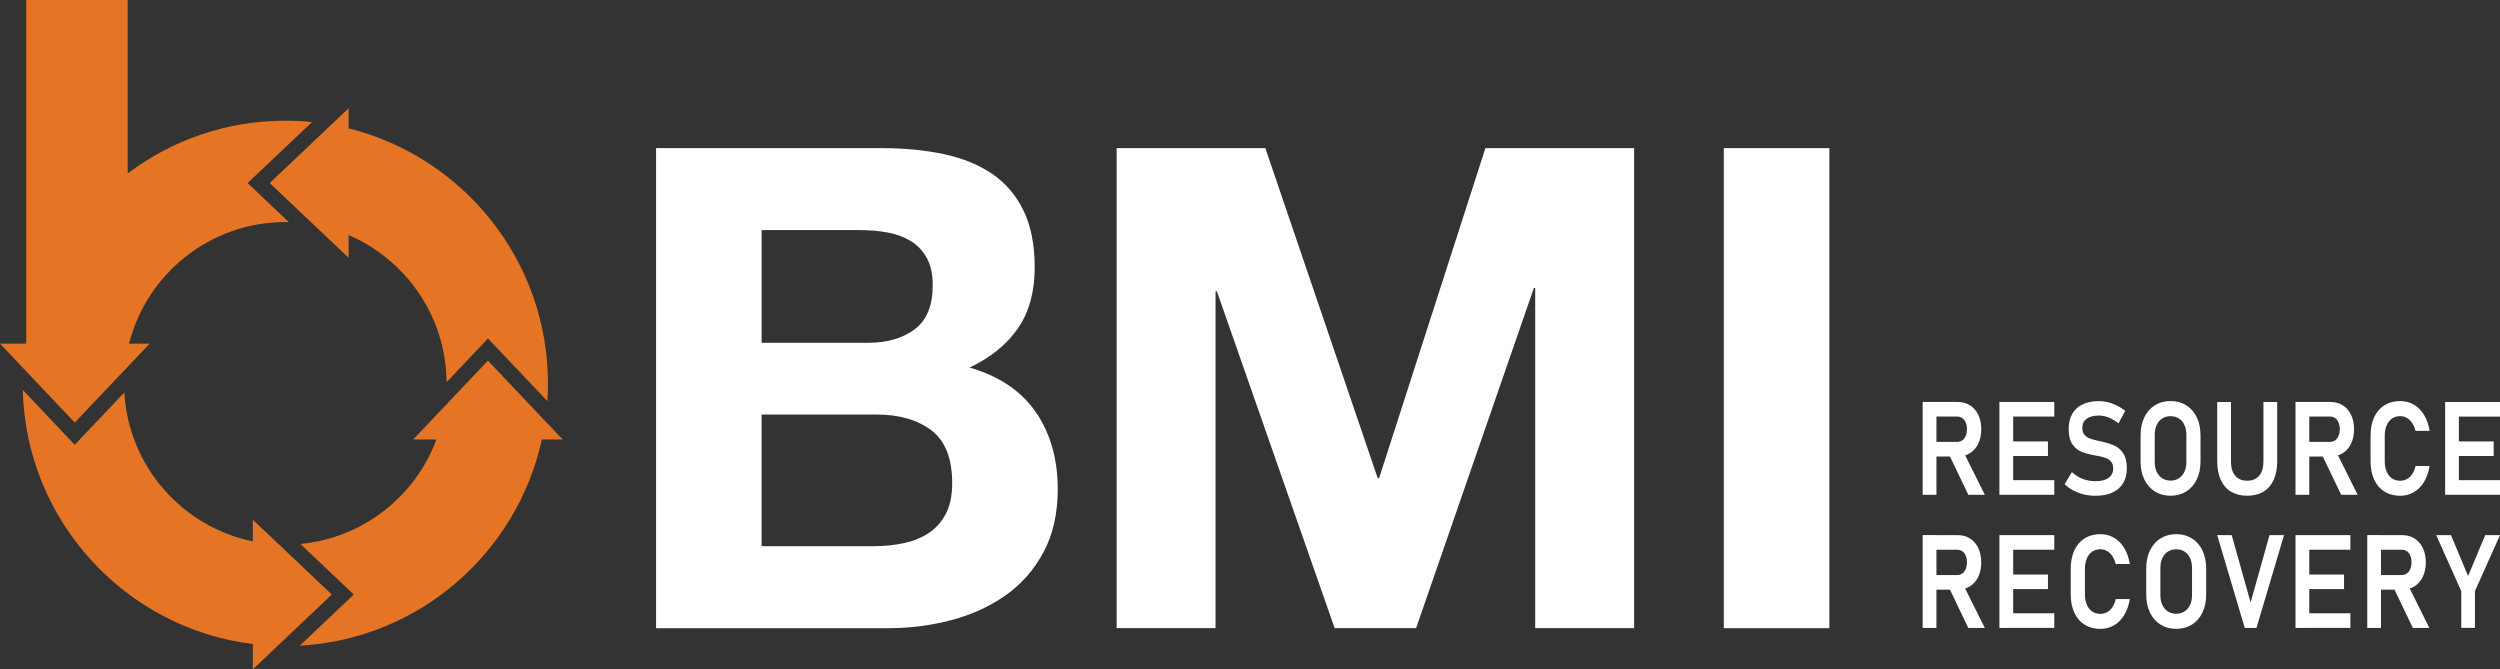 <?xml version="1.0" encoding="UTF-8"?><svg id="Layer_1" xmlns="http://www.w3.org/2000/svg" viewBox="0 0 592.35 158.6"><rect x="0" y="0" width="592.35" height="158.6" fill="#333333" stroke="none"/><path d="m6.07,81.44h.13v-.78c-.04.26-.09.52-.13.78" style="fill:#e57525; stroke-width:0px;"/><path d="m129.83,90.85c0,1.4-.04,2.79-.15,4.17l-14.06-14.82-9.81,10.35c-.13-15.63-9.67-29.04-23.21-34.86v5.38l-8.29-7.84-10.41-9.87,14.58-13.8,4.12-3.89v4.75c27.08,6.72,47.23,31.27,47.23,60.42" style="fill:#e57525; stroke-width:0px;"/><path d="m133.33,104.13h-4.95c-5.85,26.86-29.11,47.31-57.34,48.85l12.78-12.11-12.65-11.99c14.84-1.38,27.25-11.29,32.24-24.75h-5.51l7.54-7.95,10.17-10.73,13.56,14.32,4.15,4.36Z" style="fill:#e57525; stroke-width:0px;"/><path d="m78.61,140.87l-12.85,12.18-5.85,5.55v-6c-30.21-3.72-53.77-29.18-54.51-60.21l12.31,13,11.75-12.4c.97,17.47,13.73,31.85,30.45,35.29v-5.12l6.18,5.85h.02l12.5,11.85Z" style="fill:#e57525; stroke-width:0px;"/><path d="m58.65,43.36l9.8,9.28c-.28-.02-.58-.02-.86-.02-17.82,0-32.82,12.26-37.01,28.81h4.86l-5.92,6.24-11.81,12.46-12.22-12.91-5.48-5.79h6.2V0h24.04v41.1c10.41-7.86,23.34-12.5,37.36-12.5,2.14,0,4.26.11,6.33.32l-15.27,14.45Z" style="fill:#e57525; stroke-width:0px;"/><path d="m224.09,121.77c-1.01,1.91-2.36,3.42-4.05,4.54-1.7,1.12-3.66,1.91-5.88,2.38-2.23.48-4.56.72-7,.72h-26.71v-31.19h27.19c5.41,0,9.75,1.25,13.04,3.74,3.28,2.49,4.93,6.66,4.93,12.49,0,2.97-.51,5.41-1.51,7.32m-43.65-67.25h23.37c2.23,0,4.37.19,6.44.56,2.07.37,3.9,1.04,5.49,2,1.59.96,2.86,2.29,3.82,3.99.96,1.71,1.43,3.9,1.43,6.56,0,4.8-1.43,8.27-4.29,10.4-2.86,2.13-6.52,3.19-10.97,3.19h-25.28v-26.7Zm64.99,43.16c-3.46-5.03-8.69-8.57-15.7-10.58,5.08-2.44,8.92-5.58,11.52-9.41,2.6-3.83,3.9-8.62,3.9-14.36,0-5.32-.88-9.78-2.63-13.4-1.75-3.61-4.21-6.51-7.39-8.7-3.19-2.17-7-3.74-11.46-4.7-4.46-.95-9.38-1.43-14.79-1.43h-53.44v113.74h55.07c5.09,0,10.05-.64,14.88-1.91,4.83-1.27,9.12-3.24,12.89-5.89,3.76-2.65,6.76-6.08,8.99-10.26,2.23-4.19,3.34-9.15,3.34-14.88,0-7.1-1.73-13.18-5.17-18.22" style="fill:#fff; stroke-width:0px;"/><polygon points="299.81 35.1 326.44 113.31 326.76 113.31 351.95 35.1 387.19 35.1 387.19 148.83 363.75 148.83 363.75 68.23 363.44 68.23 335.53 148.83 316.23 148.83 288.33 69.03 288.01 69.03 288.01 148.83 264.58 148.83 264.58 35.1 299.81 35.1" style="fill:#fff; stroke-width:0px;"/><rect x="408.44" y="35.1" width="25.01" height="113.74" style="fill:#fff; stroke-width:0px;"/><path d="m461.69,107.48l3.38-.7,5.21,10.45h-3.91l-4.67-9.75Zm-4.78-2.78h6.83c.45,0,.85-.12,1.21-.37.35-.25.62-.6.81-1.05.19-.45.29-.98.3-1.59,0-.59-.1-1.12-.29-1.57-.19-.45-.46-.8-.81-1.05-.35-.25-.76-.37-1.22-.37h-6.83v-3.46h6.92c1.12,0,2.1.27,2.94.8.84.54,1.5,1.29,1.97,2.27.47.98.7,2.11.7,3.39s-.23,2.43-.7,3.4c-.47.98-1.12,1.74-1.97,2.27-.85.53-1.83.8-2.94.8h-6.92v-3.47Zm-1.35-9.46h3.26v22h-3.26v-22Z" style="fill:#fff; stroke-width:0px;"/><path d="m475.09,113.77h11.65v3.46h-11.65v-3.46Zm0-9.18h10.15v3.45h-10.15v-3.45Zm0-9.35h11.65v3.46h-11.65v-3.46Zm-1.35,0h3.26v21.99h-3.26v-21.99Z" style="fill:#fff; stroke-width:0px;"/><path d="m493.77,117.15c-.88-.21-1.7-.51-2.47-.92-.77-.4-1.47-.9-2.11-1.5l1.73-2.88c.76.72,1.62,1.26,2.57,1.62.95.37,1.96.55,3.02.55,1.33,0,2.36-.26,3.09-.79.73-.52,1.1-1.26,1.1-2.22h0c0-.69-.16-1.23-.49-1.62-.33-.4-.75-.69-1.28-.88-.53-.19-1.21-.36-2.03-.52-.03-.01-.05-.01-.08-.01-.03,0-.05,0-.08-.01l-.24-.04c-1.33-.24-2.42-.53-3.27-.86-.85-.33-1.58-.93-2.18-1.78-.6-.85-.9-2.07-.9-3.64v-.02c0-1.39.28-2.58.85-3.57.56-.99,1.38-1.74,2.45-2.25,1.07-.51,2.36-.77,3.87-.77.71,0,1.42.09,2.13.26.71.18,1.41.43,2.1.77.69.34,1.35.76,2,1.26l-1.58,2.98c-.77-.6-1.54-1.06-2.33-1.38-.79-.31-1.56-.47-2.32-.47-1.26,0-2.22.25-2.91.76-.69.51-1.03,1.23-1.03,2.16v.02c0,.69.18,1.24.53,1.65.36.4.8.7,1.33.88.53.18,1.27.38,2.23.6.04,0,.07.02.1.02.03,0,.07.01.1.02.04.01.1.02.15.03.05,0,.11.02.15.03,1.23.27,2.25.6,3.07.98.82.38,1.51,1,2.06,1.85.56.85.83,2,.83,3.46v.03c0,1.37-.29,2.55-.87,3.52-.58.98-1.43,1.72-2.53,2.23-1.11.51-2.44.77-4.01.77-.95,0-1.87-.1-2.74-.31" style="fill:#fff; stroke-width:0px;"/><path d="m516.26,113.33c.57-.36,1-.88,1.32-1.55.31-.67.46-1.44.46-2.32v-6.44c0-.88-.16-1.65-.46-2.32-.31-.67-.75-1.19-1.32-1.55-.57-.36-1.22-.54-1.97-.54s-1.4.18-1.97.54c-.57.36-1.01.88-1.32,1.55-.31.67-.46,1.45-.46,2.32v6.44c0,.88.15,1.65.46,2.32.31.67.75,1.19,1.32,1.55.57.36,1.22.55,1.97.55s1.4-.18,1.97-.55m-5.69,3.12c-1.07-.67-1.9-1.62-2.49-2.84-.59-1.22-.89-2.64-.89-4.25v-6.23c0-1.61.3-3.03.89-4.26.59-1.22,1.42-2.17,2.49-2.84,1.07-.67,2.31-1.01,3.72-1.01s2.65.34,3.72,1.01c1.07.67,1.9,1.62,2.49,2.84.59,1.23.89,2.64.89,4.26v6.23c0,1.61-.3,3.03-.89,4.25-.59,1.23-1.42,2.17-2.49,2.84-1.07.67-2.31,1.01-3.72,1.01s-2.65-.34-3.72-1.01" style="fill:#fff; stroke-width:0px;"/><path d="m528.6,116.5c-1.06-.64-1.87-1.57-2.42-2.8-.55-1.23-.83-2.7-.83-4.42v-14.03h3.26v14.14c0,1.43.33,2.54,1,3.33.67.79,1.61,1.18,2.83,1.18s2.18-.39,2.85-1.18c.67-.78,1.01-1.89,1.01-3.33v-14.14h3.26v14.03c0,1.72-.28,3.2-.84,4.42-.56,1.23-1.37,2.16-2.43,2.8-1.06.64-2.34.96-3.84.96s-2.76-.32-3.83-.96" style="fill:#fff; stroke-width:0px;"/><path d="m550.03,107.48l3.38-.7,5.21,10.45h-3.91l-4.67-9.75Zm-4.78-2.78h6.83c.45,0,.86-.12,1.2-.37.35-.25.62-.6.81-1.05.19-.45.29-.98.3-1.59,0-.59-.1-1.12-.29-1.57-.19-.45-.46-.8-.81-1.05-.35-.25-.76-.37-1.22-.37h-6.83v-3.46h6.92c1.12,0,2.1.27,2.94.8.85.54,1.5,1.29,1.97,2.27.47.98.7,2.11.7,3.39s-.23,2.43-.7,3.4c-.47.98-1.12,1.74-1.98,2.27-.85.53-1.83.8-2.93.8h-6.92v-3.47Zm-1.35-9.46h3.26v22h-3.26v-22Z" style="fill:#fff; stroke-width:0px;"/><path d="m564.97,116.47c-1.06-.66-1.87-1.6-2.44-2.83-.57-1.23-.85-2.69-.85-4.37v-6.03c0-1.69.28-3.14.85-4.37.57-1.23,1.38-2.18,2.44-2.84,1.06-.67,2.3-1,3.74-1,1.19,0,2.27.28,3.24.85.97.57,1.77,1.38,2.41,2.44.64,1.06,1.08,2.32,1.32,3.77h-3.35c-.16-.71-.42-1.32-.78-1.85-.35-.53-.78-.94-1.26-1.22-.49-.28-1.01-.42-1.57-.42-.76,0-1.41.19-1.96.57-.55.38-.97.91-1.27,1.61-.3.7-.45,1.52-.45,2.47v6.03c0,.95.15,1.77.45,2.47.3.69.72,1.23,1.27,1.6.55.37,1.2.56,1.96.56.57,0,1.1-.14,1.59-.41.49-.27.91-.67,1.26-1.2.35-.52.61-1.15.76-1.89h3.35c-.25,1.45-.69,2.71-1.33,3.77-.64,1.07-1.45,1.88-2.41,2.44-.97.56-2.04.85-3.22.85-1.43,0-2.68-.33-3.74-.99" style="fill:#fff; stroke-width:0px;"/><polygon points="580.7 95.25 579.35 95.25 579.35 117.23 582.61 117.23 592.35 117.23 592.35 113.77 582.61 113.77 582.61 108.04 590.85 108.04 590.85 104.59 582.61 104.59 582.61 98.71 592.35 98.71 592.35 95.25 580.7 95.25" style="fill:#fff; stroke-width:0px;"/><path d="m461.69,139.03l3.38-.7,5.21,10.45h-3.91l-4.67-9.75Zm-4.78-2.78h6.83c.45,0,.85-.12,1.21-.37.35-.25.62-.6.81-1.05.19-.45.29-.98.3-1.59,0-.6-.1-1.12-.29-1.57-.19-.45-.46-.8-.81-1.05-.35-.25-.76-.37-1.22-.37h-6.83v-3.46h6.92c1.12,0,2.1.27,2.94.8.84.53,1.5,1.29,1.97,2.27.47.98.7,2.11.7,3.39s-.23,2.43-.7,3.4c-.47.98-1.12,1.74-1.97,2.27-.85.53-1.83.8-2.94.8h-6.92v-3.46Zm-1.35-9.47h3.26v22h-3.26v-22Z" style="fill:#fff; stroke-width:0px;"/><path d="m475.09,145.31h11.65v3.46h-11.65v-3.46Zm0-9.18h10.15v3.45h-10.15v-3.45Zm0-9.34h11.65v3.46h-11.65v-3.46Zm-1.35,0h3.26v21.99h-3.26v-21.99Z" style="fill:#fff; stroke-width:0px;"/><path d="m493.93,148.01c-1.06-.66-1.87-1.6-2.44-2.83-.57-1.23-.85-2.69-.85-4.37v-6.03c0-1.68.28-3.14.85-4.37.57-1.23,1.38-2.18,2.44-2.84,1.06-.67,2.3-1,3.74-1,1.19,0,2.27.28,3.24.85.97.57,1.77,1.38,2.41,2.44.64,1.06,1.08,2.32,1.32,3.77h-3.35c-.16-.71-.42-1.32-.78-1.85-.35-.53-.78-.94-1.26-1.22-.48-.28-1.01-.42-1.57-.42-.76,0-1.41.19-1.96.57-.55.38-.97.91-1.27,1.61-.3.7-.45,1.52-.45,2.47v6.03c0,.95.15,1.77.45,2.47.3.69.72,1.23,1.27,1.6.55.37,1.2.56,1.96.56.57,0,1.1-.14,1.59-.41.49-.27.91-.67,1.26-1.2.35-.52.61-1.15.76-1.89h3.35c-.24,1.45-.69,2.71-1.33,3.77-.64,1.07-1.45,1.88-2.41,2.44-.97.56-2.04.85-3.22.85-1.43,0-2.68-.33-3.74-.99" style="fill:#fff; stroke-width:0px;"/><path d="m517.6,144.87c.57-.36,1.01-.88,1.32-1.55.31-.67.46-1.44.46-2.32v-6.44c0-.88-.15-1.65-.46-2.32-.31-.67-.75-1.19-1.32-1.55-.57-.36-1.22-.54-1.97-.54s-1.4.18-1.97.54c-.57.36-1.01.88-1.32,1.55-.31.67-.46,1.45-.46,2.32v6.44c0,.88.15,1.65.46,2.32.31.67.75,1.19,1.32,1.55.57.36,1.22.55,1.97.55s1.4-.18,1.97-.55m-5.69,3.12c-1.07-.67-1.9-1.62-2.49-2.84-.59-1.22-.89-2.64-.89-4.25v-6.23c0-1.61.29-3.03.89-4.26.59-1.22,1.42-2.17,2.49-2.84s2.31-1.01,3.72-1.01,2.65.34,3.72,1.01c1.07.67,1.9,1.62,2.49,2.84.59,1.22.89,2.64.89,4.26v6.23c0,1.61-.3,3.03-.89,4.25-.59,1.23-1.42,2.17-2.49,2.84-1.07.67-2.31,1.01-3.72,1.01s-2.65-.34-3.72-1.01" style="fill:#fff; stroke-width:0px;"/><polygon points="525.34 126.79 528.78 126.79 533.26 142.74 537.74 126.79 541.18 126.79 534.65 148.78 531.87 148.78 525.34 126.79" style="fill:#fff; stroke-width:0px;"/><path d="m545.25,145.31h11.65v3.46h-11.65v-3.46Zm0-9.18h10.15v3.45h-10.15v-3.45Zm0-9.34h11.65v3.46h-11.65v-3.46Zm-1.35,0h3.26v21.99h-3.26v-21.99Z" style="fill:#fff; stroke-width:0px;"/><path d="m567.03,139.03l3.38-.7,5.2,10.45h-3.91l-4.67-9.75Zm-4.78-2.78h6.83c.45,0,.86-.12,1.2-.37.35-.25.62-.6.81-1.05.19-.45.29-.98.3-1.59,0-.6-.1-1.12-.29-1.57-.19-.45-.46-.8-.81-1.05-.35-.25-.76-.37-1.22-.37h-6.83v-3.46h6.92c1.12,0,2.1.27,2.94.8.84.53,1.5,1.29,1.97,2.27.47.98.7,2.11.7,3.39s-.23,2.43-.7,3.4c-.47.98-1.13,1.74-1.98,2.27-.85.53-1.83.8-2.94.8h-6.92v-3.46Zm-1.35-9.47h3.26v22h-3.26v-22Z" style="fill:#fff; stroke-width:0px;"/><polygon points="588.85 126.79 584.79 136.48 580.73 126.79 577.23 126.79 583.17 140.06 583.17 148.77 586.41 148.77 586.41 140.06 592.35 126.79 588.85 126.79" style="fill:#fff; stroke-width:0px;"/></svg>